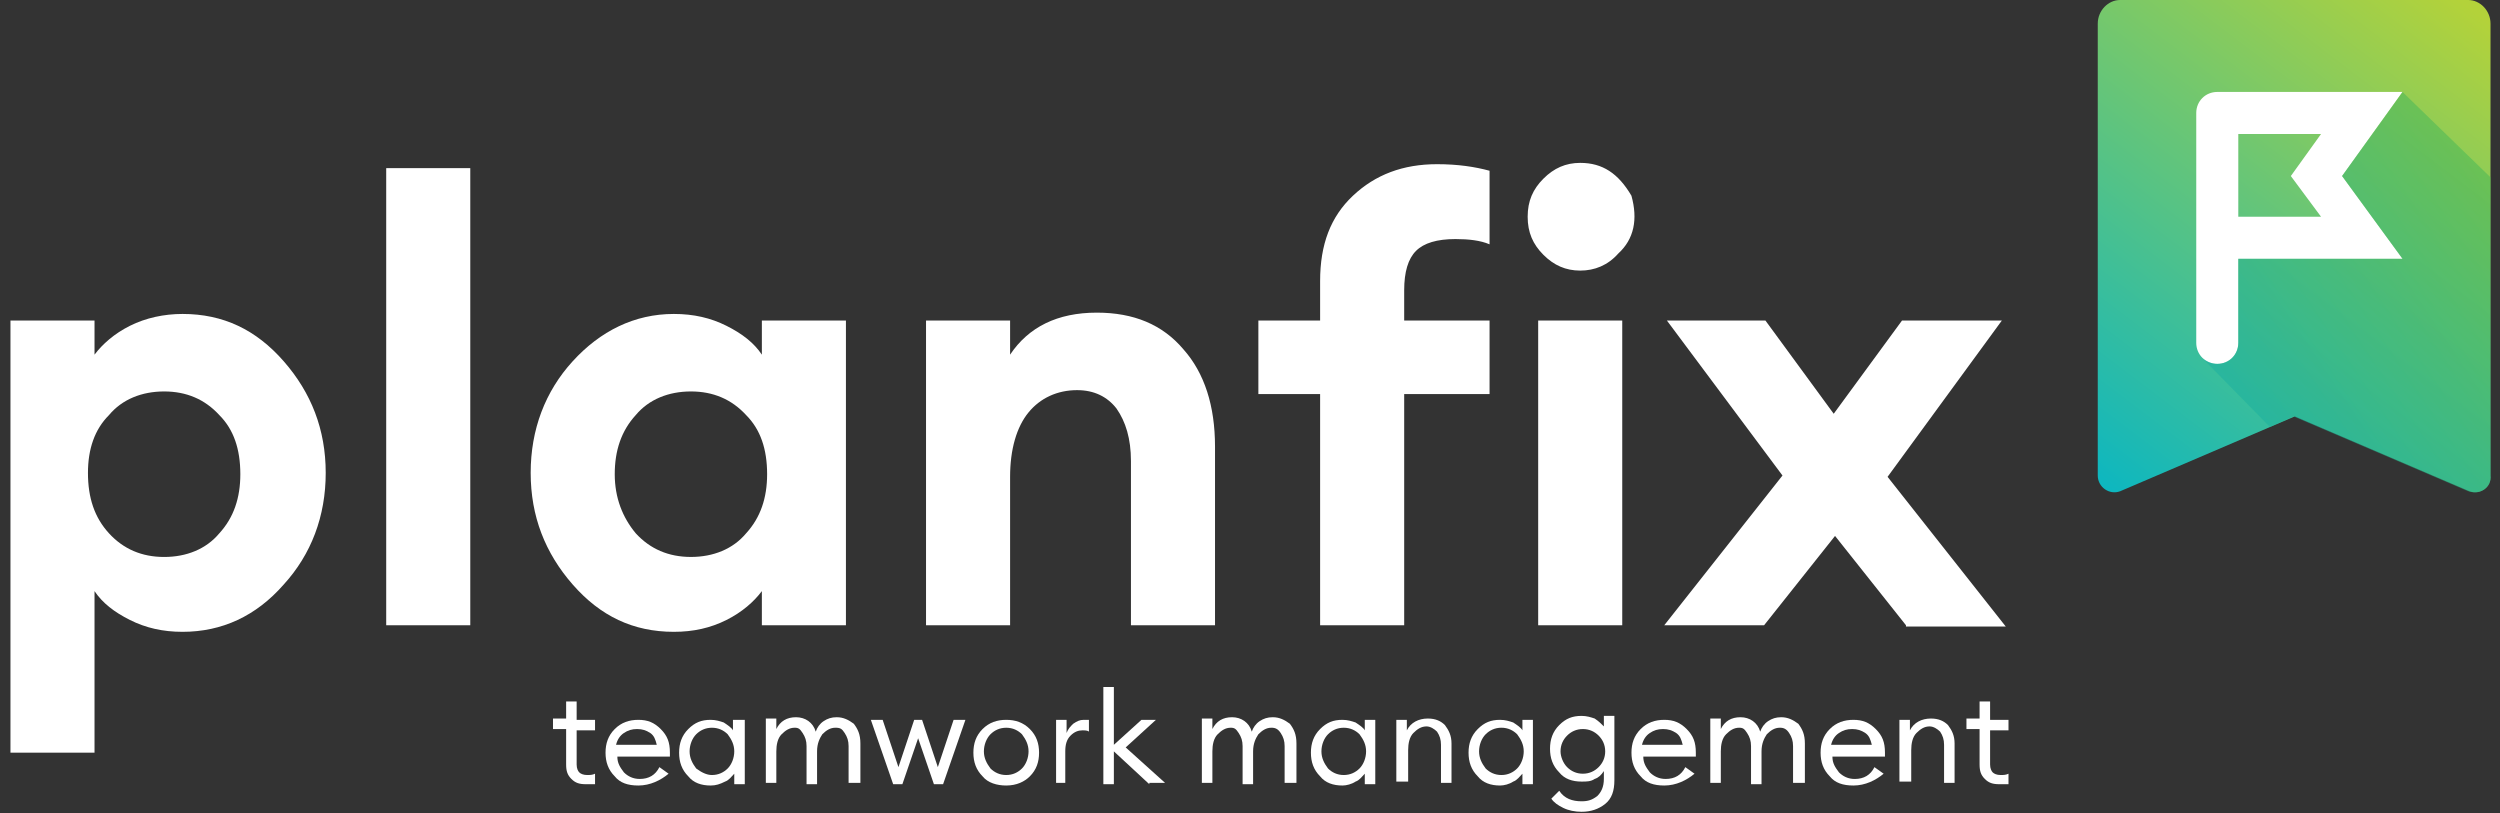 <svg id="#pflogonewbig" viewBox="0 0 126 41" fill="none" xmlns="http://www.w3.org/2000/svg">
    <rect x="0" y="0" width="126" height="41" fill="#333333" stroke="none"/>
    <path d="M124.463 24.761L115.657 20.987L106.852 24.761C106.322 24.959 105.727 24.562 105.727 23.966V1.192C105.727 0.53 106.256 0 106.852 0H124.396C124.992 0 125.522 0.53 125.522 1.192V23.966C125.588 24.562 124.992 24.959 124.463 24.761Z" fill="url(#pf_logo_main)"/>
    <path d="M121.086 4.634H111.751C111.155 4.634 110.691 5.098 110.691 5.694V17.279C110.691 17.875 111.155 18.339 111.751 18.339C112.347 18.339 112.81 17.875 112.81 17.279V13.042H121.086L118.04 8.872L121.086 4.634ZM116.981 10.924H112.81V6.753H116.981L115.458 8.872L116.981 10.924Z" fill="white"/>
    <path opacity="0.45" d="M125.522 23.966V8.938L121.086 4.634L118.041 8.871L121.086 13.042H112.811V17.279C112.811 17.875 112.347 18.339 111.751 18.339C111.487 18.339 111.156 18.206 110.957 18.008L114.4 21.517L115.591 20.987L124.397 24.761C124.992 24.959 125.588 24.562 125.522 23.966Z" fill="url(#pf_logo_main2)"/>
    <path d="M4.764 37.935H0.527V16.154H4.764V17.875C5.162 17.346 5.758 16.816 6.552 16.419C7.346 16.021 8.273 15.823 9.2 15.823C11.252 15.823 12.908 16.617 14.298 18.206C15.688 19.795 16.416 21.649 16.416 23.834C16.416 26.018 15.688 27.938 14.298 29.461C12.908 31.05 11.186 31.844 9.2 31.844C8.207 31.844 7.346 31.646 6.552 31.248C5.758 30.851 5.162 30.388 4.764 29.792V37.935ZM5.493 26.879C6.221 27.673 7.148 28.071 8.273 28.071C9.399 28.071 10.392 27.673 11.054 26.879C11.782 26.084 12.113 25.091 12.113 23.9C12.113 22.642 11.782 21.649 11.054 20.921C10.326 20.126 9.399 19.729 8.273 19.729C7.148 19.729 6.155 20.126 5.493 20.921C4.764 21.649 4.433 22.642 4.433 23.834C4.433 25.091 4.764 26.084 5.493 26.879Z" fill="white"/>
    <path d="M19.465 31.513V8.474H23.702V31.513H19.465Z" fill="white"/>
    <path d="M33.962 31.844C31.91 31.844 30.255 31.05 28.865 29.461C27.474 27.872 26.746 26.018 26.746 23.833C26.746 21.649 27.474 19.729 28.865 18.206C30.255 16.683 31.976 15.823 33.962 15.823C34.956 15.823 35.816 16.021 36.611 16.419C37.405 16.816 38.001 17.279 38.398 17.875V16.154H42.635V31.513H38.398V29.792C38.001 30.322 37.405 30.851 36.611 31.248C35.816 31.646 34.956 31.844 33.962 31.844ZM32.042 26.879C32.771 27.673 33.698 28.07 34.823 28.07C35.949 28.07 36.942 27.673 37.604 26.879C38.332 26.084 38.663 25.091 38.663 23.9C38.663 22.642 38.332 21.649 37.604 20.92C36.875 20.126 35.949 19.729 34.823 19.729C33.698 19.729 32.705 20.126 32.042 20.92C31.314 21.715 30.983 22.708 30.983 23.9C30.983 25.091 31.38 26.084 32.042 26.879Z" fill="white"/>
    <path d="M46.672 31.513V16.154H50.909V17.875C51.836 16.485 53.292 15.757 55.278 15.757C57.132 15.757 58.589 16.352 59.648 17.61C60.707 18.802 61.237 20.457 61.237 22.509V31.513H57V23.238C57 22.112 56.735 21.252 56.271 20.589C55.808 19.994 55.146 19.663 54.285 19.663C53.292 19.663 52.431 20.06 51.836 20.788C51.24 21.516 50.909 22.642 50.909 24.032V31.513H46.672Z" fill="white"/>
    <path d="M66.534 31.513V19.861H63.422V16.154H66.534V14.168C66.534 12.314 67.063 10.924 68.189 9.864C69.314 8.805 70.705 8.275 72.426 8.275C73.485 8.275 74.346 8.408 75.074 8.606V12.314C74.611 12.115 74.015 12.049 73.353 12.049C72.426 12.049 71.764 12.248 71.367 12.645C70.969 13.042 70.771 13.704 70.771 14.631V16.154H75.074V19.861H70.771V31.513H66.534ZM79.642 13.638C78.914 13.638 78.318 13.373 77.789 12.844C77.259 12.314 76.994 11.718 76.994 10.924C76.994 10.129 77.259 9.533 77.789 9.004C78.318 8.474 78.914 8.209 79.642 8.209C80.768 8.209 81.562 8.739 82.224 9.864C82.555 11.056 82.357 12.049 81.562 12.777C81.033 13.373 80.371 13.638 79.642 13.638ZM77.524 31.513V16.154H81.761V31.513H77.524Z" fill="white"/>
    <path d="M96.061 31.513L92.486 27.011L88.91 31.513H83.879L89.837 23.966L84.011 16.154H88.977L92.419 20.854L95.862 16.154H100.894L95.134 24.032L101.092 31.579H96.061V31.513Z" fill="white"/>
    <path d="M29.526 39.524C29.195 39.524 28.997 39.458 28.798 39.259C28.599 39.061 28.533 38.862 28.533 38.531V36.744H27.871V36.214H28.533V35.353H29.063V36.28H29.99V36.81H29.063V38.531C29.063 38.73 29.129 38.862 29.195 38.928C29.261 38.995 29.394 39.061 29.592 39.061C29.725 39.061 29.857 39.061 29.99 38.995V39.524C29.857 39.524 29.725 39.524 29.526 39.524Z" fill="white"/>
    <path d="M32.174 39.59C31.645 39.59 31.247 39.458 30.983 39.127C30.652 38.796 30.519 38.399 30.519 37.935C30.519 37.472 30.652 37.075 30.983 36.744C31.314 36.413 31.711 36.28 32.174 36.28C32.638 36.28 32.969 36.413 33.3 36.744C33.631 37.075 33.763 37.406 33.763 37.935C33.763 38.002 33.763 38.068 33.763 38.134H31.115C31.115 38.465 31.247 38.663 31.446 38.928C31.645 39.127 31.91 39.259 32.241 39.259C32.704 39.259 33.035 39.061 33.234 38.663L33.697 38.995C33.3 39.326 32.77 39.59 32.174 39.59ZM31.049 37.538H33.101C33.035 37.273 32.969 37.075 32.77 36.942C32.572 36.81 32.373 36.744 32.108 36.744C31.843 36.744 31.645 36.81 31.446 36.942C31.247 37.075 31.115 37.273 31.049 37.538Z" fill="white"/>
    <path d="M35.816 39.59C35.352 39.59 34.955 39.458 34.69 39.127C34.359 38.796 34.227 38.399 34.227 37.935C34.227 37.472 34.359 37.075 34.69 36.744C35.021 36.413 35.352 36.28 35.816 36.28C36.08 36.28 36.279 36.346 36.477 36.413C36.676 36.545 36.875 36.678 36.941 36.81V36.28H37.537V39.524H37.007V38.995C36.875 39.127 36.742 39.326 36.544 39.392C36.279 39.524 36.08 39.59 35.816 39.59ZM35.882 39.061C36.213 39.061 36.477 38.928 36.676 38.73C36.875 38.531 37.007 38.2 37.007 37.869C37.007 37.538 36.875 37.273 36.676 37.008C36.477 36.81 36.213 36.678 35.882 36.678C35.551 36.678 35.286 36.81 35.087 37.008C34.889 37.207 34.756 37.538 34.756 37.869C34.756 38.2 34.889 38.465 35.087 38.73C35.352 38.928 35.617 39.061 35.882 39.061Z" fill="white"/>
    <path d="M42.769 39.524V37.604C42.769 37.339 42.702 37.141 42.57 36.942C42.438 36.743 42.371 36.677 42.106 36.677C41.842 36.677 41.643 36.809 41.444 37.008C41.312 37.207 41.18 37.472 41.18 37.869V39.524H40.65V37.604C40.65 37.339 40.584 37.141 40.451 36.942C40.319 36.743 40.253 36.677 40.054 36.677C39.789 36.677 39.591 36.809 39.392 37.008C39.194 37.207 39.127 37.538 39.127 37.869V39.458H38.598V36.214H39.127V36.743C39.326 36.346 39.657 36.148 40.12 36.148C40.584 36.148 40.981 36.412 41.113 36.876C41.18 36.677 41.312 36.478 41.511 36.346C41.709 36.214 41.908 36.148 42.173 36.148C42.504 36.148 42.769 36.28 43.033 36.478C43.232 36.743 43.364 37.008 43.364 37.472V39.458H42.769V39.524Z" fill="white"/>
    <path d="M47.069 39.524L46.274 37.207L45.48 39.524H45.016L43.891 36.28H44.486L45.281 38.664L46.075 36.28H46.473L47.267 38.664L48.062 36.28H48.657L47.532 39.524H47.069Z" fill="white"/>
    <path d="M50.714 39.59C50.25 39.59 49.787 39.458 49.522 39.127C49.191 38.796 49.059 38.399 49.059 37.935C49.059 37.472 49.191 37.075 49.522 36.744C49.853 36.413 50.25 36.28 50.714 36.28C51.177 36.28 51.574 36.413 51.905 36.744C52.236 37.075 52.369 37.472 52.369 37.935C52.369 38.399 52.236 38.796 51.905 39.127C51.641 39.392 51.243 39.59 50.714 39.59ZM49.919 38.73C50.118 38.928 50.383 39.061 50.714 39.061C51.045 39.061 51.31 38.928 51.508 38.73C51.707 38.531 51.839 38.2 51.839 37.869C51.839 37.538 51.707 37.273 51.508 37.008C51.31 36.81 51.045 36.678 50.714 36.678C50.383 36.678 50.118 36.81 49.919 37.008C49.721 37.207 49.588 37.538 49.588 37.869C49.588 38.2 49.721 38.465 49.919 38.73Z" fill="white"/>
    <path d="M53.227 39.524V36.28H53.756V36.942C53.822 36.744 53.955 36.611 54.087 36.479C54.286 36.346 54.418 36.28 54.617 36.28C54.683 36.28 54.816 36.28 54.882 36.28V36.876C54.816 36.81 54.683 36.81 54.551 36.81C54.352 36.81 54.153 36.876 53.955 37.075C53.756 37.273 53.69 37.538 53.69 37.869V39.458H53.227V39.524Z" fill="white"/>
    <path d="M57.926 39.524L56.139 37.869V39.524H55.609V34.625H56.139V37.538L57.529 36.28H58.258L56.735 37.67L58.721 39.458H57.926V39.524Z" fill="white"/>
    <path d="M64.745 39.524V37.604C64.745 37.339 64.679 37.141 64.546 36.942C64.414 36.743 64.282 36.677 64.083 36.677C63.818 36.677 63.62 36.809 63.421 37.008C63.289 37.207 63.156 37.472 63.156 37.869V39.524H62.627V37.604C62.627 37.339 62.56 37.141 62.428 36.942C62.295 36.743 62.229 36.677 62.031 36.677C61.766 36.677 61.567 36.809 61.369 37.008C61.17 37.207 61.104 37.538 61.104 37.869V39.458H60.574V36.214H61.104V36.743C61.303 36.346 61.633 36.148 62.097 36.148C62.56 36.148 62.958 36.412 63.09 36.876C63.156 36.677 63.289 36.478 63.487 36.346C63.686 36.214 63.885 36.148 64.149 36.148C64.48 36.148 64.745 36.28 65.01 36.478C65.209 36.743 65.341 37.008 65.341 37.472V39.458H64.745V39.524Z" fill="white"/>
    <path d="M67.659 39.59C67.196 39.59 66.799 39.458 66.534 39.127C66.203 38.796 66.07 38.399 66.07 37.935C66.07 37.472 66.203 37.075 66.534 36.744C66.865 36.413 67.196 36.28 67.659 36.28C67.924 36.28 68.123 36.346 68.321 36.413C68.52 36.545 68.719 36.678 68.785 36.81V36.28H69.314V39.524H68.785V38.995C68.652 39.127 68.52 39.326 68.321 39.392C68.123 39.524 67.858 39.59 67.659 39.59ZM67.725 39.061C68.056 39.061 68.321 38.928 68.52 38.73C68.719 38.531 68.851 38.2 68.851 37.869C68.851 37.538 68.719 37.273 68.52 37.008C68.321 36.81 68.056 36.678 67.725 36.678C67.394 36.678 67.13 36.81 66.931 37.008C66.732 37.207 66.6 37.538 66.6 37.869C66.6 38.2 66.732 38.465 66.931 38.73C67.13 38.928 67.394 39.061 67.725 39.061Z" fill="white"/>
    <path d="M70.375 39.524V36.28H70.905V36.81C71.103 36.413 71.501 36.214 71.964 36.214C72.361 36.214 72.626 36.346 72.825 36.545C73.023 36.81 73.156 37.075 73.156 37.472V39.458H72.626V37.538C72.626 37.273 72.56 37.075 72.427 36.876C72.295 36.743 72.096 36.611 71.898 36.611C71.633 36.611 71.434 36.743 71.236 36.942C71.037 37.141 70.971 37.472 70.971 37.803V39.392H70.375V39.524Z" fill="white"/>
    <path d="M75.604 39.59C75.141 39.59 74.744 39.458 74.479 39.127C74.148 38.796 74.015 38.399 74.015 37.935C74.015 37.472 74.148 37.075 74.479 36.744C74.81 36.413 75.141 36.28 75.604 36.28C75.869 36.28 76.068 36.346 76.266 36.413C76.465 36.545 76.664 36.677 76.73 36.81V36.28H77.259V39.524H76.73V38.995C76.597 39.127 76.465 39.326 76.266 39.392C76.068 39.524 75.803 39.59 75.604 39.59ZM75.671 39.061C76.001 39.061 76.266 38.928 76.465 38.73C76.664 38.531 76.796 38.2 76.796 37.869C76.796 37.538 76.664 37.273 76.465 37.008C76.266 36.81 76.001 36.677 75.671 36.677C75.34 36.677 75.075 36.81 74.876 37.008C74.677 37.207 74.545 37.538 74.545 37.869C74.545 38.2 74.677 38.465 74.876 38.73C75.075 38.928 75.34 39.061 75.671 39.061Z" fill="white"/>
    <path d="M79.71 40.914C79.379 40.914 79.048 40.848 78.783 40.716C78.518 40.584 78.32 40.451 78.187 40.252L78.585 39.855C78.849 40.252 79.247 40.385 79.71 40.385C80.041 40.385 80.24 40.319 80.504 40.12C80.703 39.921 80.835 39.657 80.835 39.259V38.862C80.703 39.061 80.571 39.193 80.372 39.259C80.173 39.392 79.975 39.392 79.71 39.392C79.247 39.392 78.849 39.259 78.585 38.928C78.254 38.597 78.121 38.2 78.121 37.737C78.121 37.273 78.254 36.876 78.585 36.545C78.916 36.214 79.247 36.081 79.71 36.081C79.975 36.081 80.173 36.148 80.372 36.214C80.571 36.346 80.703 36.479 80.835 36.611V36.081H81.365V39.326C81.365 39.855 81.233 40.252 80.902 40.517C80.571 40.782 80.173 40.914 79.71 40.914ZM78.982 38.663C79.18 38.862 79.445 38.995 79.776 38.995C80.107 38.995 80.372 38.862 80.571 38.663C80.769 38.465 80.902 38.2 80.902 37.869C80.902 37.538 80.769 37.273 80.571 37.075C80.372 36.876 80.107 36.744 79.776 36.744C79.445 36.744 79.18 36.876 78.982 37.075C78.783 37.273 78.651 37.538 78.651 37.869C78.651 38.134 78.783 38.465 78.982 38.663Z" fill="white"/>
    <path d="M83.881 39.59C83.352 39.59 82.955 39.458 82.69 39.127C82.359 38.796 82.226 38.399 82.226 37.935C82.226 37.472 82.359 37.075 82.69 36.744C83.021 36.413 83.418 36.28 83.881 36.28C84.345 36.28 84.676 36.413 85.007 36.744C85.338 37.075 85.47 37.406 85.47 37.935C85.47 38.002 85.47 38.068 85.47 38.134H82.822C82.822 38.465 82.955 38.663 83.153 38.928C83.352 39.127 83.617 39.259 83.948 39.259C84.411 39.259 84.742 39.061 84.941 38.663L85.404 38.995C85.007 39.326 84.477 39.59 83.881 39.59ZM82.756 37.538H84.808C84.742 37.273 84.676 37.075 84.477 36.942C84.279 36.81 84.08 36.744 83.815 36.744C83.55 36.744 83.352 36.81 83.153 36.942C82.955 37.075 82.822 37.273 82.756 37.538Z" fill="white"/>
    <path d="M90.37 39.524V37.604C90.37 37.339 90.304 37.141 90.171 36.942C90.039 36.743 89.907 36.677 89.708 36.677C89.443 36.677 89.245 36.809 89.046 37.008C88.914 37.207 88.781 37.472 88.781 37.869V39.524H88.252V37.604C88.252 37.339 88.185 37.141 88.053 36.942C87.921 36.743 87.854 36.677 87.656 36.677C87.391 36.677 87.192 36.809 86.994 37.008C86.795 37.207 86.729 37.538 86.729 37.869V39.458H86.199V36.214H86.729V36.743C86.927 36.346 87.258 36.148 87.722 36.148C88.185 36.148 88.583 36.412 88.715 36.876C88.781 36.677 88.914 36.478 89.112 36.346C89.311 36.214 89.51 36.148 89.774 36.148C90.105 36.148 90.37 36.28 90.635 36.478C90.834 36.743 90.966 37.008 90.966 37.472V39.458H90.37V39.524Z" fill="white"/>
    <path d="M93.413 39.59C92.883 39.59 92.486 39.458 92.221 39.127C91.89 38.796 91.758 38.399 91.758 37.935C91.758 37.472 91.89 37.075 92.221 36.744C92.552 36.413 92.95 36.28 93.413 36.28C93.876 36.28 94.207 36.413 94.538 36.744C94.87 37.075 95.002 37.406 95.002 37.935C95.002 38.002 95.002 38.068 95.002 38.134H92.354C92.354 38.465 92.486 38.664 92.685 38.928C92.883 39.127 93.148 39.26 93.479 39.26C93.943 39.26 94.274 39.061 94.472 38.664L94.936 38.995C94.538 39.326 94.009 39.59 93.413 39.59ZM92.287 37.538H94.34C94.274 37.273 94.207 37.075 94.009 36.942C93.81 36.81 93.612 36.744 93.347 36.744C93.082 36.744 92.883 36.81 92.685 36.942C92.486 37.075 92.354 37.273 92.287 37.538Z" fill="white"/>
    <path d="M95.731 39.524V36.28H96.26V36.81C96.459 36.413 96.856 36.214 97.319 36.214C97.717 36.214 97.981 36.346 98.18 36.545C98.379 36.81 98.511 37.075 98.511 37.472V39.458H97.981V37.538C97.981 37.273 97.915 37.075 97.783 36.876C97.65 36.743 97.452 36.611 97.253 36.611C96.988 36.611 96.79 36.743 96.591 36.942C96.392 37.141 96.326 37.472 96.326 37.803V39.392H95.731V39.524Z" fill="white"/>
    <path d="M100.764 39.524C100.433 39.524 100.235 39.458 100.036 39.26C99.838 39.061 99.771 38.862 99.771 38.531V36.744H99.109V36.214H99.771V35.353H100.301V36.28H101.228V36.81H100.301V38.531C100.301 38.73 100.367 38.862 100.433 38.929C100.5 38.995 100.632 39.061 100.831 39.061C100.963 39.061 101.096 39.061 101.228 38.995V39.524C101.162 39.524 100.963 39.524 100.764 39.524Z" fill="white"/>
    <defs>
        <linearGradient id="pf_logo_main" x1="105.829" y1="25.42" x2="124.687" y2="0.571" gradientUnits="userSpaceOnUse">
            <stop stop-color="#09B6C3"/>
            <stop offset="1" stop-color="#B3D23A"/>
        </linearGradient>
        <linearGradient id="pf_logo_main2" x1="129.673" y1="10.242" x2="105.193" y2="26.684" gradientUnits="userSpaceOnUse">
            <stop offset="0.01" stop-color="#40B44A"/>
            <stop offset="1" stop-color="#00A9CC"/>
        </linearGradient>
    </defs>
</svg>
